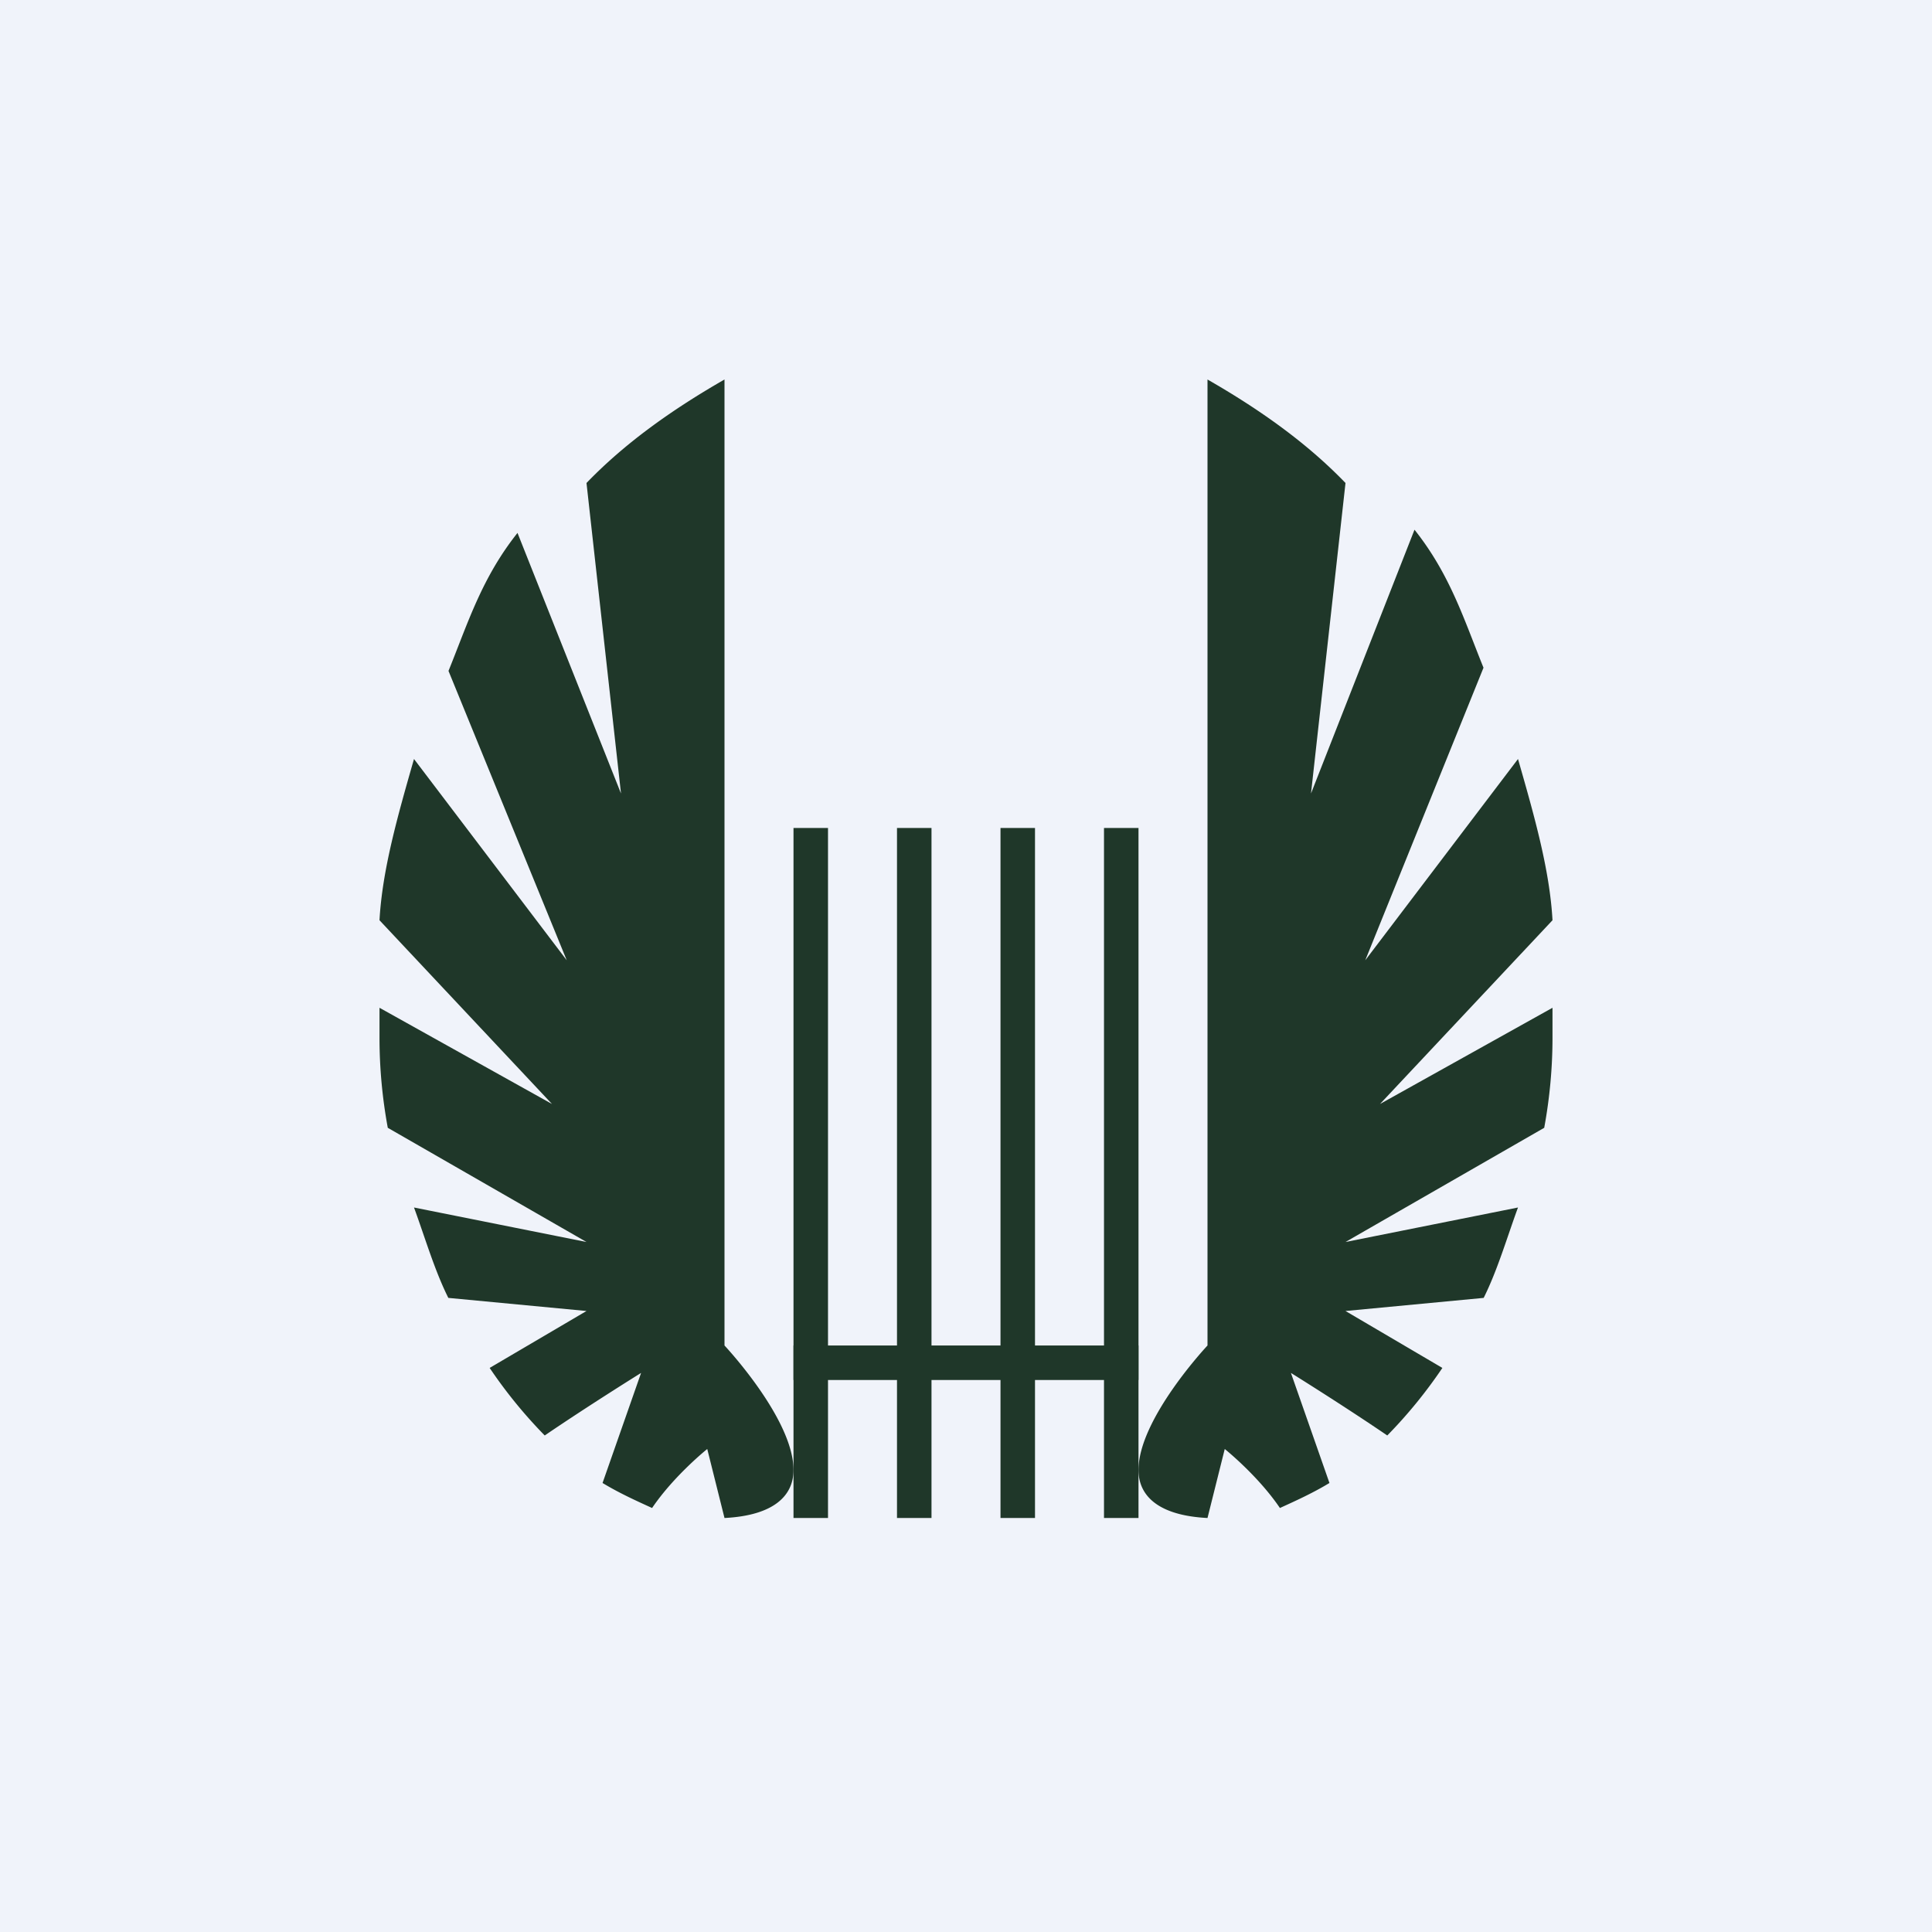 <!-- by TradingView --><svg width="56" height="56" fill="none" xmlns="http://www.w3.org/2000/svg"><path fill="#F0F3FA" d="M0 0h56v56H0z"/><path fill-rule="evenodd" clip-rule="evenodd" d="M21 11v28s2.013 2.14 2 3.622c-.006.734-.573 1.306-2 1.378l-.5-2s-.96.767-1.599 1.71c-.479-.218-.957-.435-1.436-.725l1.117-3.19s-1.516.942-2.793 1.813a13.879 13.879 0 0 1-1.596-1.958L17 38l-4.005-.38c-.399-.797-.676-1.75-.995-2.62l5 1-5.76-3.31c-.16-.87-.24-1.74-.24-2.61v-.869L16 32l-5-5.326c.08-1.45.521-3.007 1-4.674l4.427 5.834L13 19.447c.559-1.378.962-2.695 2-4L18 23l-1-9c1.117-1.16 2.484-2.13 4-3ZM35 11v28s-2.013 2.14-2 3.622c.007.734.573 1.306 2 1.378l.5-2s.96.767 1.599 1.71c.479-.218.957-.435 1.436-.725l-1.117-3.19s1.516.942 2.793 1.813a13.88 13.88 0 0 0 1.597-1.958L39 38l4.005-.38c.399-.797.676-1.75.995-2.62l-5 1 5.76-3.31c.16-.87.24-1.74.24-2.61v-.869L40 32l5-5.326c-.08-1.45-.521-3.007-1-4.674l-4.427 5.834L43 19.354c-.559-1.378-.962-2.695-2-4L38 23l1-9c-1.117-1.16-2.483-2.13-4-3Z" fill="#1F3729"/><path d="M24 24v20h-1V24h1ZM27 24v20h-1V24h1ZM30 24v20h-1V24h1ZM33 24v20h-1V24h1Z" fill="#1F3729"/><path d="M23 39h10v1H23v-1Z" fill="#1F3729"/></svg>